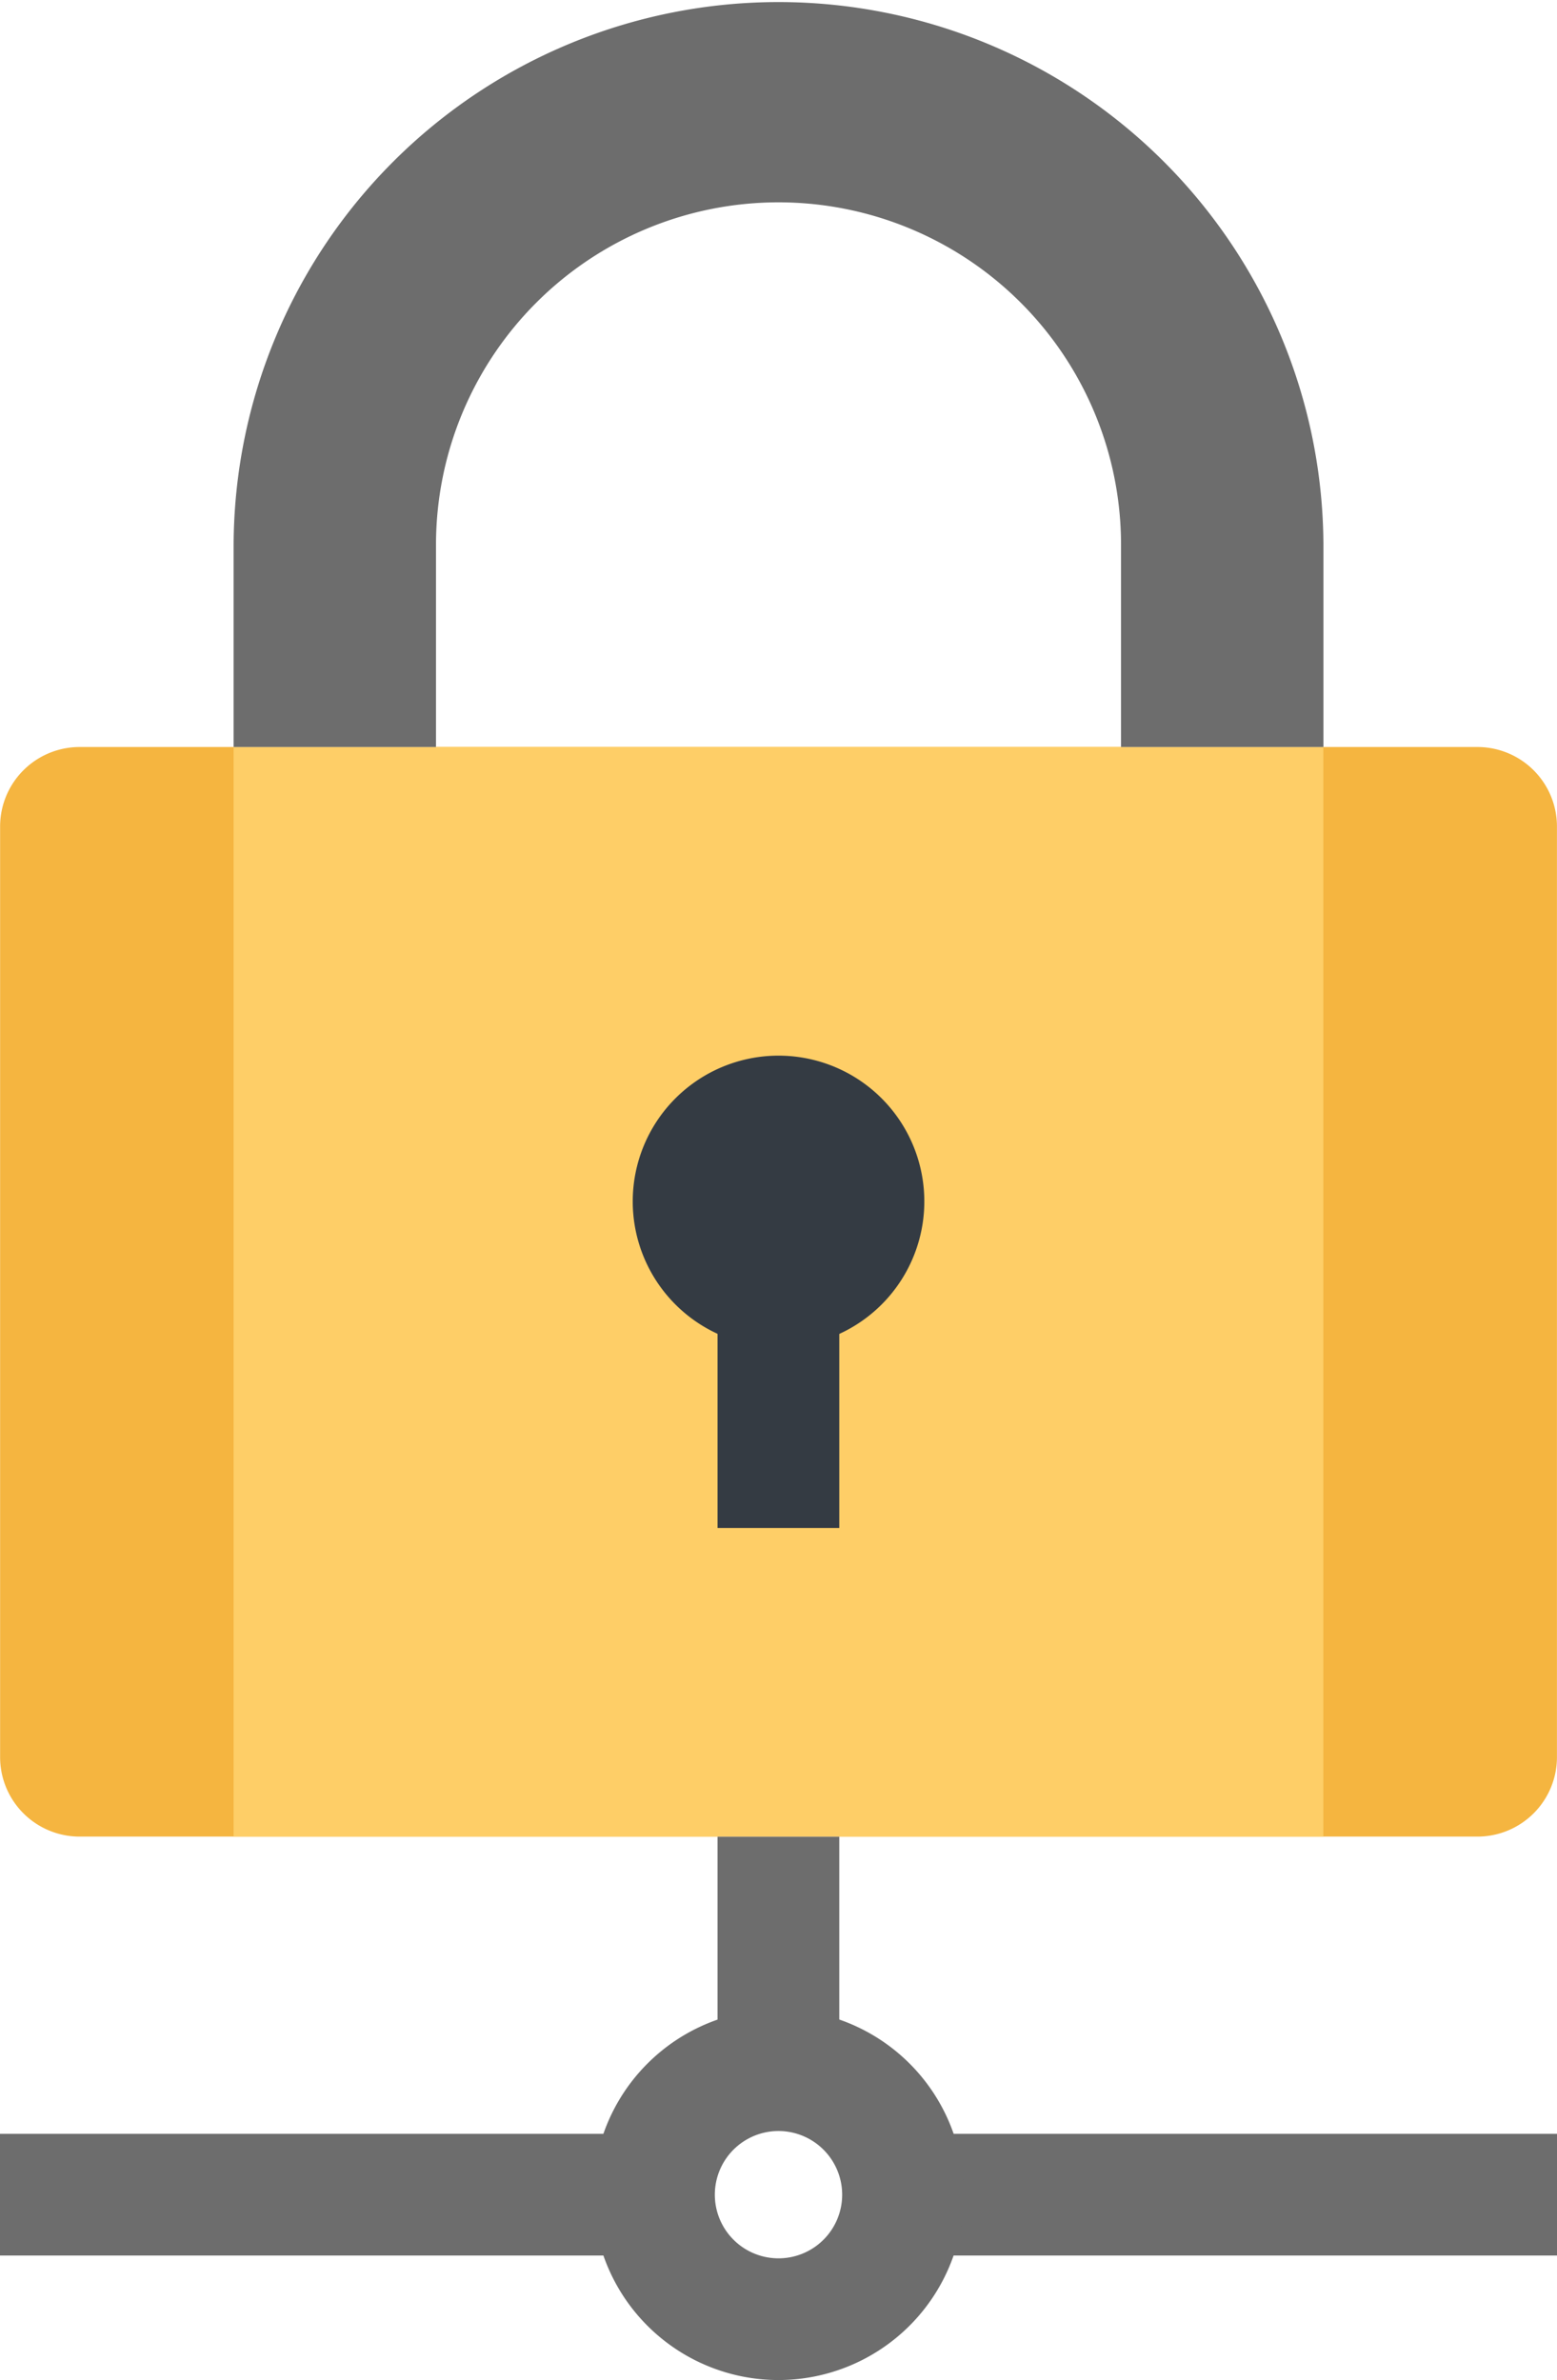 <svg id="Layer_1" data-name="Layer 1" xmlns="http://www.w3.org/2000/svg" xmlns:xlink="http://www.w3.org/1999/xlink" viewBox="0 0 194.025 296.63"><defs><style>.cls-1{fill:none;}.cls-2{clip-path:url(#clip-path);}.cls-3{fill:#f5b540;}.cls-4{fill:#fece67;}.cls-5{fill:#343b43;}.cls-6{fill:#6d6d6d;}</style><clipPath id="clip-path"><rect class="cls-1" width="194.025" height="296.63"/></clipPath></defs><title>cloud-permissions</title><g class="cls-2"><g class="cls-2"><path class="cls-3" d="M9.922,93.102H184.11a9.909,9.909,0,0,1,9.909,9.909V218.99a9.91,9.91,0,0,1-9.91,9.91H9.923a9.91,9.91,0,0,1-9.91-9.91V103.011A9.909,9.909,0,0,1,9.922,93.102Z"/><rect class="cls-4" x="29.112" y="93.102" width="135.794" height="135.795"/><path class="cls-5" d="M97.016,131.568a18.168,18.168,0,1,1-18.168,18.167,18.168,18.168,0,0,1,18.168-18.167"/><rect class="cls-5" x="89.419" y="164.369" width="15.168" height="26.065"/><path class="cls-6" d="M164.92,93.102h-25.223V67.901a42.682,42.682,0,0,0-85.365,0v25.201h-25.22V67.901a67.903,67.903,0,0,1,135.805,0v25.201Z"/><rect class="cls-6" x="89.419" y="228.914" width="15.168" height="28.444"/><rect class="cls-6" y="265.943" width="80.82" height="15.168"/><rect class="cls-6" x="113.202" y="265.943" width="80.823" height="15.168"/><path class="cls-6" d="M97.016,265.594a7.934,7.934,0,1,0,7.931,7.933,7.945,7.945,0,0,0-7.931-7.933m0,31.037a23.103,23.103,0,1,1,23.103-23.104,23.129,23.129,0,0,1-23.103,23.104"/></g></g></svg>